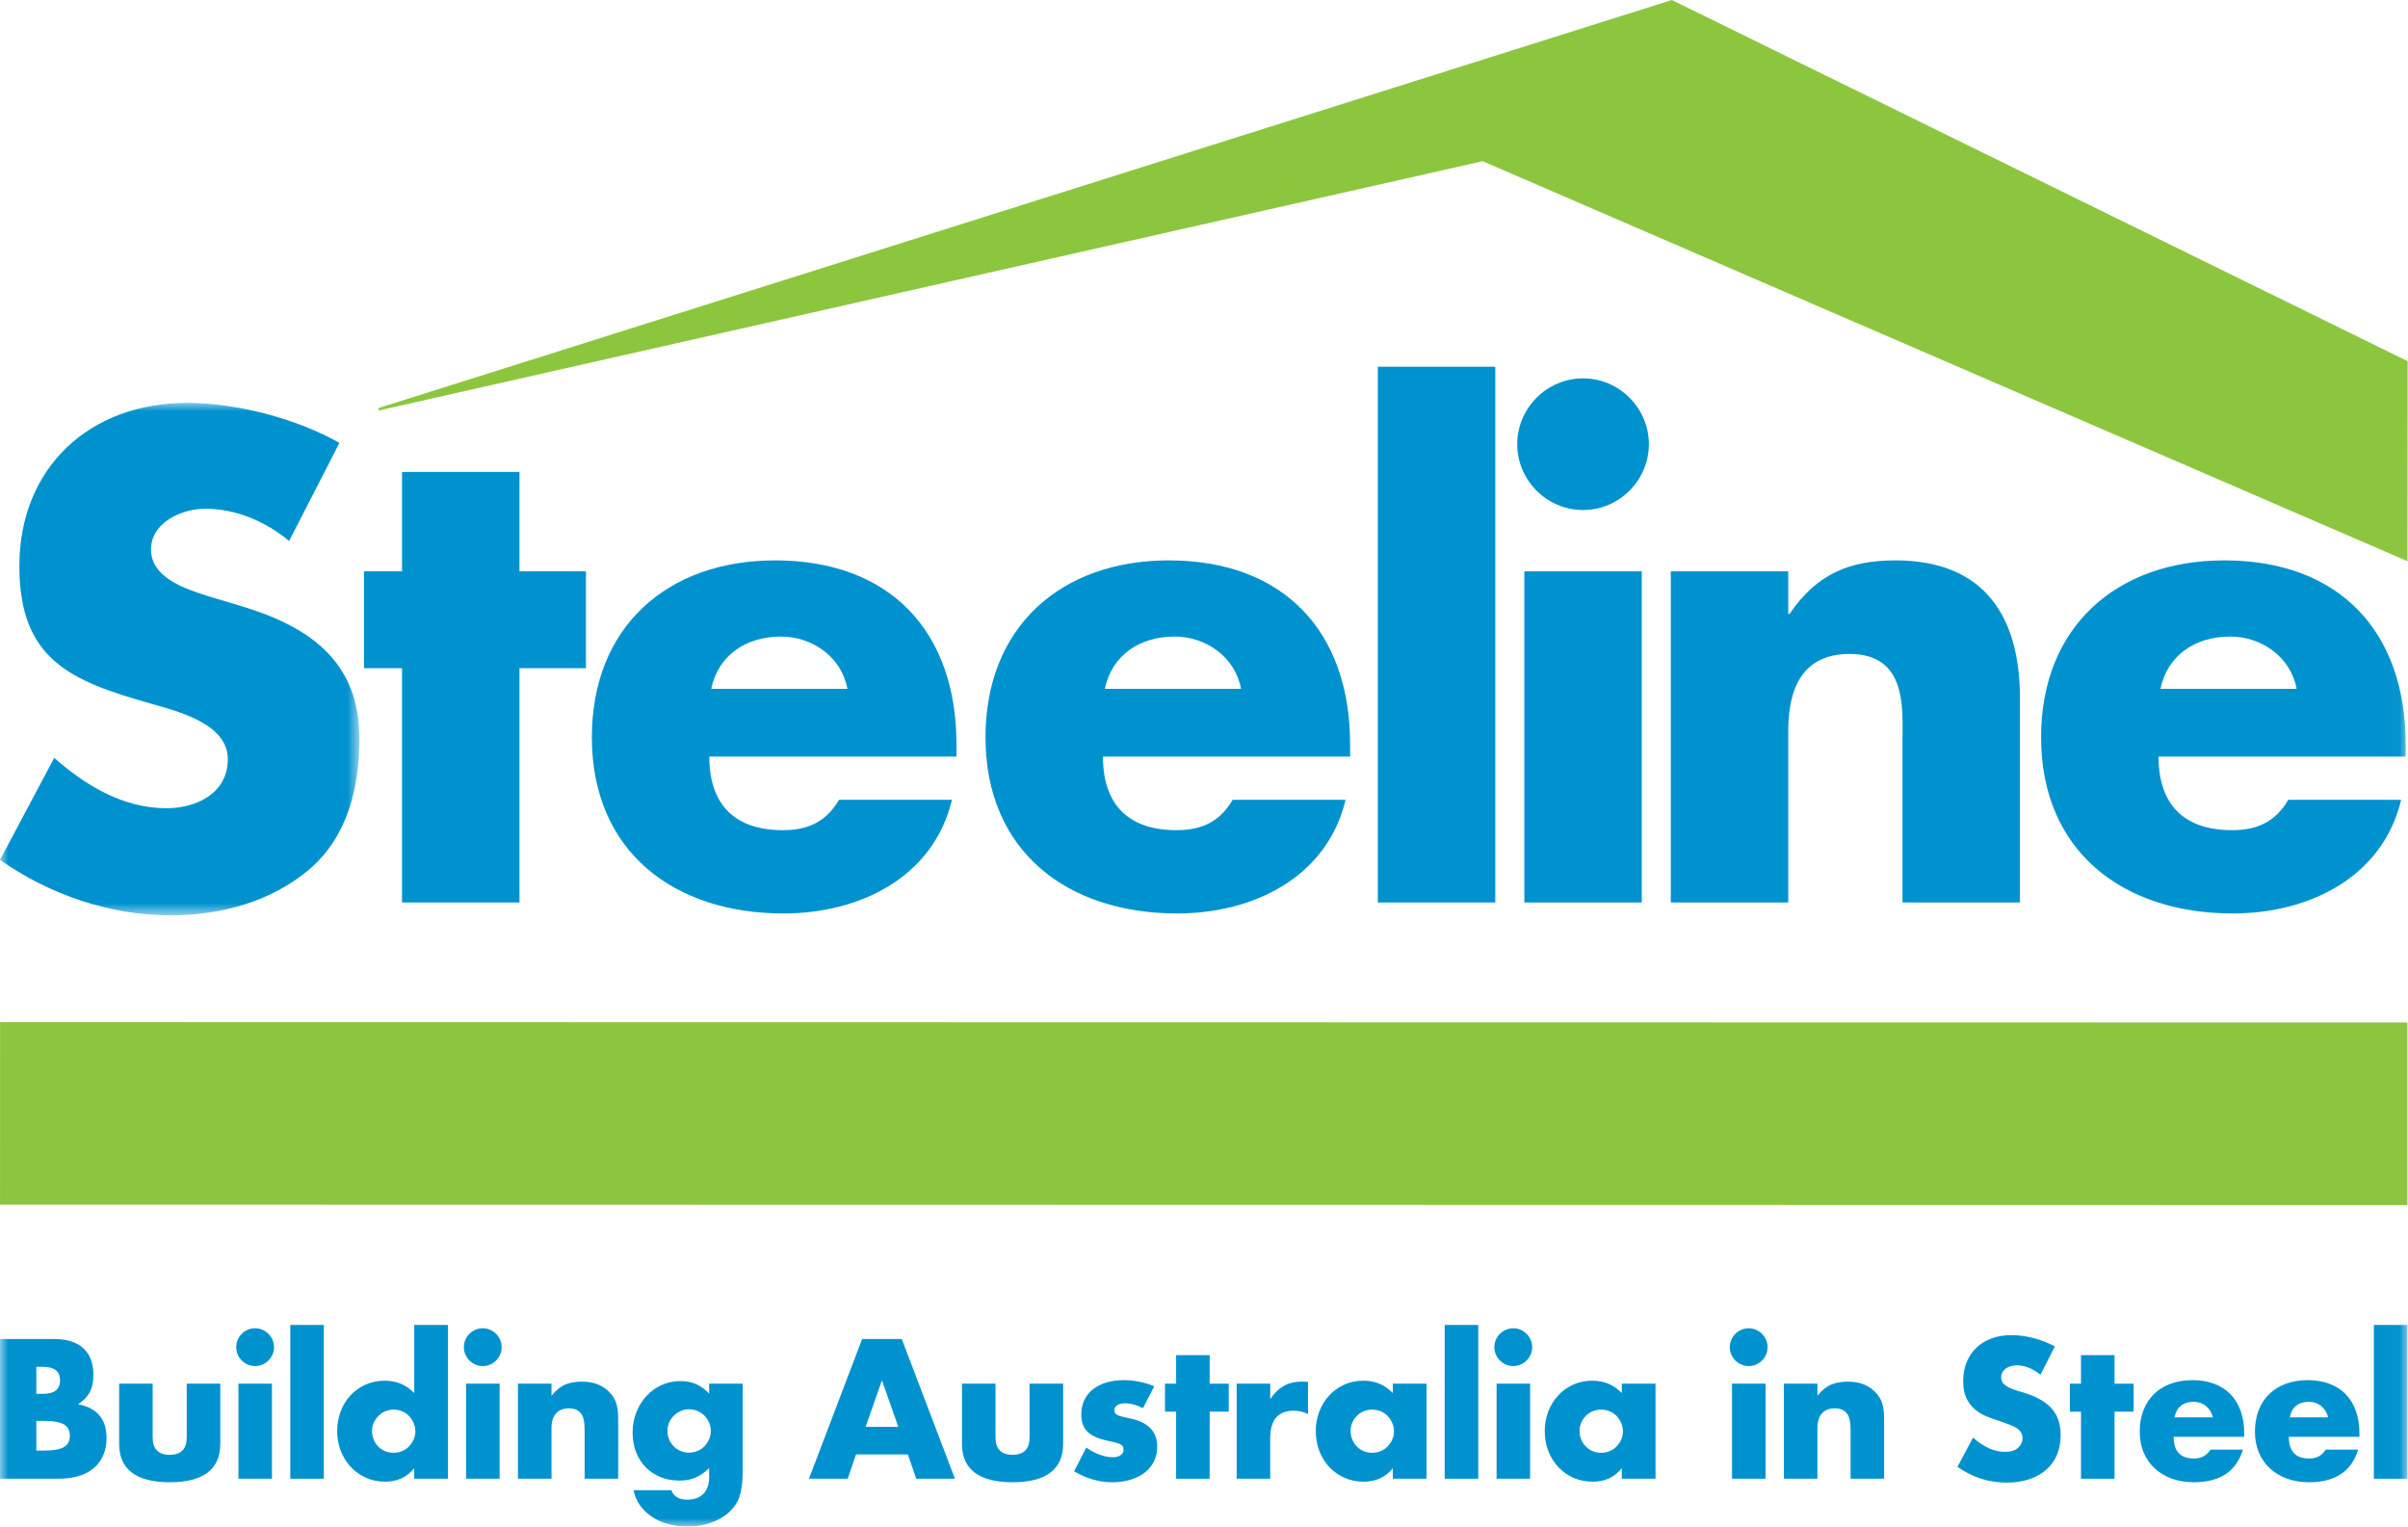 <?xml version="1.0" encoding="UTF-8"?>
<svg width="142px" height="90px" viewBox="0 0 142 90" version="1.1" xmlns="http://www.w3.org/2000/svg" xmlns:xlink="http://www.w3.org/1999/xlink">
    <title>Group 42</title>
    <defs>
        <polygon id="path-1" points="0 0 21.196 0 21.196 30.215 0 30.215"></polygon>
        <polygon id="path-3" points="0 90 141.978 90 141.978 0 0 0"></polygon>
    </defs>
    <g id="Page-1" stroke="none" stroke-width="1" fill="none" fill-rule="evenodd">
        <g id="HD-Screen---Home-Copy-2" transform="translate(-480, -60)">
            <g id="Group-42" transform="translate(480, 60)">
                <polygon id="Fill-1" fill="#8CC63F" points="98.589 2.45127412e-05 22.332 24.054 22.334 24.201 87.432 9.503 141.97 33.088 141.978 21.294"></polygon>
                <polygon id="Fill-2" fill="#8CC63F" points="0.002 71.025 141.964 71.05 141.965 60.285 0.004 60.261"></polygon>
                <g id="Group-41">
                    <g id="Group-5" transform="translate(0, 23.753)">
                        <mask id="mask-2" fill="white">
                            <use xlink:href="#path-1"></use>
                        </mask>
                        <g id="Clip-4"></g>
                        <path d="M17.049,8.143 C15.679,7.002 13.928,6.241 12.102,6.241 C10.731,6.241 8.905,7.04 8.905,8.639 C8.905,10.313 10.922,10.96 12.216,11.378 L14.119,11.949 C18.114,13.129 21.196,15.146 21.196,19.788 C21.196,22.642 20.512,25.573 18.228,27.513 C15.983,29.416 12.977,30.215 10.084,30.215 C6.469,30.215 2.93,28.998 -4.90254824e-05,26.943 L3.197,20.93 C5.061,22.567 7.268,23.898 9.818,23.898 C11.569,23.898 13.434,23.024 13.434,21.006 C13.434,18.914 10.503,18.19 8.905,17.734 C4.224,16.402 1.142,15.184 1.142,9.628 C1.142,3.805 5.29,0 11.036,0 C13.928,0 17.467,0.913 20.017,2.359 L17.049,8.143 Z" id="Fill-3" fill="#0092CF" mask="url(#mask-2)"></path>
                    </g>
                    <polygon id="Fill-6" fill="#0092CF" points="30.634 53.208 23.708 53.208 23.708 39.394 21.463 39.394 21.463 33.685 23.708 33.685 23.708 27.825 30.634 27.825 30.634 33.685 34.554 33.685 34.554 39.394 30.634 39.394"></polygon>
                    <path d="M49.972,40.612 C49.629,38.747 47.917,37.529 46.052,37.529 C44.035,37.529 42.361,38.595 41.942,40.612 L49.972,40.612 Z M56.403,44.607 L41.828,44.607 C41.828,47.423 43.312,48.945 46.166,48.945 C47.651,48.945 48.716,48.451 49.477,47.157 L56.137,47.157 C55.033,51.761 50.657,53.855 46.204,53.855 C39.735,53.855 34.902,50.201 34.902,43.466 C34.902,36.958 39.354,33.039 45.71,33.039 C52.483,33.039 56.403,37.225 56.403,43.884 L56.403,44.607 Z" id="Fill-8" fill="#0092CF"></path>
                    <path d="M73.184,40.612 C72.842,38.747 71.129,37.529 69.265,37.529 C67.248,37.529 65.573,38.595 65.155,40.612 L73.184,40.612 Z M79.616,44.607 L65.041,44.607 C65.041,47.423 66.525,48.945 69.379,48.945 C70.863,48.945 71.929,48.451 72.69,47.157 L79.349,47.157 C78.246,51.761 73.869,53.855 69.418,53.855 C62.948,53.855 58.115,50.201 58.115,43.466 C58.115,36.958 62.567,33.039 68.923,33.039 C75.696,33.039 79.616,37.225 79.616,43.884 L79.616,44.607 Z" id="Fill-10" fill="#0092CF"></path>
                    <mask id="mask-4" fill="white">
                        <use xlink:href="#path-3"></use>
                    </mask>
                    <g id="Clip-13"></g>
                    <polygon id="Fill-12" fill="#0092CF" mask="url(#mask-4)" points="81.251 53.208 88.177 53.208 88.177 21.622 81.251 21.622"></polygon>
                    <path d="M89.889,53.208 L96.816,53.208 L96.816,33.685 L89.889,33.685 L89.889,53.208 Z M97.234,26.188 C97.234,28.32 95.484,30.07 93.352,30.07 C91.221,30.07 89.471,28.32 89.471,26.188 C89.471,24.058 91.221,22.307 93.352,22.307 C95.484,22.307 97.234,24.058 97.234,26.188 L97.234,26.188 Z" id="Fill-14" fill="#0092CF" mask="url(#mask-4)"></path>
                    <path d="M105.453,36.197 L105.529,36.197 C107.128,33.838 109.069,33.039 111.77,33.039 C117.021,33.039 119.115,36.349 119.115,41.144 L119.115,53.208 L112.189,53.208 L112.189,43.694 C112.189,41.829 112.493,38.556 109.069,38.556 C106.252,38.556 105.453,40.65 105.453,43.085 L105.453,53.208 L98.527,53.208 L98.527,33.685 L105.453,33.685 L105.453,36.197 Z" id="Fill-15" fill="#0092CF" mask="url(#mask-4)"></path>
                    <path d="M135.433,40.612 C135.09,38.747 133.378,37.529 131.513,37.529 C129.497,37.529 127.822,38.595 127.404,40.612 L135.433,40.612 Z M141.864,44.607 L127.289,44.607 C127.289,47.423 128.773,48.945 131.628,48.945 C133.112,48.945 134.177,48.451 134.938,47.157 L141.598,47.157 C140.494,51.761 136.118,53.855 131.665,53.855 C125.196,53.855 120.363,50.201 120.363,43.466 C120.363,36.958 124.816,33.039 131.171,33.039 C137.944,33.039 141.864,37.225 141.864,43.884 L141.864,44.607 Z" id="Fill-16" fill="#0092CF" mask="url(#mask-4)"></path>
                    <path d="M2.143,85.521 L2.613,85.521 C3.152,85.521 3.538,85.452 3.771,85.314 C4.003,85.175 4.12,84.953 4.12,84.647 C4.12,84.341 4.003,84.12 3.771,83.981 C3.538,83.843 3.152,83.773 2.613,83.773 L2.143,83.773 L2.143,85.521 Z M2.143,82.178 L2.536,82.178 C3.206,82.178 3.541,81.913 3.541,81.381 C3.541,80.85 3.206,80.584 2.536,80.584 L2.143,80.584 L2.143,82.178 Z M0.002,78.945 L3.192,78.945 C3.949,78.945 4.524,79.127 4.918,79.491 C5.311,79.856 5.508,80.38 5.508,81.064 C5.508,81.48 5.433,81.823 5.284,82.097 C5.134,82.37 4.907,82.601 4.601,82.79 C4.907,82.849 5.167,82.938 5.382,83.058 C5.597,83.178 5.771,83.326 5.906,83.5 C6.041,83.675 6.137,83.872 6.196,84.09 C6.254,84.309 6.283,84.542 6.283,84.789 C6.283,85.175 6.216,85.518 6.081,85.816 C5.946,86.115 5.757,86.366 5.513,86.57 C5.269,86.774 4.972,86.927 4.623,87.029 C4.273,87.131 3.88,87.182 3.443,87.182 L0.002,87.182 L0.002,78.945 Z" id="Fill-17" fill="#0092CF" mask="url(#mask-4)"></path>
                    <path d="M9.003,81.578 L9.003,84.735 C9.003,85.427 9.338,85.772 10.008,85.772 C10.678,85.772 11.013,85.427 11.013,84.735 L11.013,81.578 L12.99,81.578 L12.99,85.117 C12.99,85.875 12.741,86.443 12.242,86.821 C11.743,87.2 10.998,87.389 10.008,87.389 C9.017,87.389 8.273,87.2 7.774,86.821 C7.275,86.443 7.026,85.875 7.026,85.117 L7.026,81.578 L9.003,81.578 Z" id="Fill-18" fill="#0092CF" mask="url(#mask-4)"></path>
                    <path d="M14.061,87.182 L16.038,87.182 L16.038,81.578 L14.061,81.578 L14.061,87.182 Z M13.93,79.426 C13.93,79.273 13.959,79.129 14.017,78.994 C14.075,78.859 14.155,78.741 14.257,78.639 C14.359,78.537 14.477,78.457 14.612,78.399 C14.747,78.341 14.891,78.312 15.044,78.312 C15.197,78.312 15.341,78.341 15.475,78.399 C15.61,78.457 15.728,78.537 15.83,78.639 C15.932,78.741 16.012,78.859 16.071,78.994 C16.129,79.129 16.158,79.273 16.158,79.426 C16.158,79.579 16.129,79.723 16.071,79.857 C16.012,79.992 15.932,80.11 15.83,80.212 C15.728,80.314 15.61,80.394 15.475,80.453 C15.341,80.511 15.197,80.54 15.044,80.54 C14.891,80.54 14.747,80.511 14.612,80.453 C14.477,80.394 14.359,80.314 14.257,80.212 C14.155,80.11 14.075,79.992 14.017,79.857 C13.959,79.723 13.93,79.579 13.93,79.426 L13.93,79.426 Z" id="Fill-19" fill="#0092CF" mask="url(#mask-4)"></path>
                    <polygon id="Fill-20" fill="#0092CF" mask="url(#mask-4)" points="17.119 87.182 19.096 87.182 19.096 78.115 17.119 78.115"></polygon>
                    <path d="M21.937,84.363 C21.937,84.545 21.969,84.715 22.035,84.871 C22.1,85.028 22.189,85.165 22.302,85.281 C22.415,85.397 22.55,85.488 22.707,85.554 C22.863,85.62 23.032,85.652 23.215,85.652 C23.389,85.652 23.555,85.62 23.712,85.554 C23.868,85.488 24.003,85.397 24.116,85.281 C24.229,85.165 24.32,85.03 24.389,84.877 C24.458,84.724 24.493,84.56 24.493,84.385 C24.493,84.21 24.458,84.045 24.389,83.888 C24.32,83.732 24.229,83.595 24.116,83.479 C24.003,83.362 23.868,83.271 23.712,83.205 C23.555,83.14 23.389,83.107 23.215,83.107 C23.04,83.107 22.874,83.14 22.717,83.205 C22.561,83.271 22.426,83.362 22.313,83.479 C22.201,83.595 22.109,83.728 22.04,83.877 C21.971,84.026 21.937,84.188 21.937,84.363 L21.937,84.363 Z M24.427,78.115 L26.415,78.115 L26.415,87.182 L24.427,87.182 L24.427,86.559 C24.005,87.091 23.433,87.356 22.712,87.356 C22.304,87.356 21.929,87.28 21.587,87.127 C21.245,86.974 20.946,86.763 20.691,86.493 C20.436,86.224 20.238,85.907 20.096,85.543 C19.954,85.179 19.883,84.786 19.883,84.363 C19.883,83.963 19.95,83.582 20.085,83.222 C20.22,82.861 20.411,82.546 20.658,82.277 C20.906,82.008 21.203,81.794 21.549,81.638 C21.895,81.481 22.275,81.403 22.69,81.403 C23.389,81.403 23.968,81.647 24.427,82.135 L24.427,78.115 Z" id="Fill-21" fill="#0092CF" mask="url(#mask-4)"></path>
                    <path d="M27.486,87.182 L29.463,87.182 L29.463,81.578 L27.486,81.578 L27.486,87.182 Z M27.355,79.426 C27.355,79.273 27.384,79.129 27.442,78.994 C27.5,78.859 27.58,78.741 27.682,78.639 C27.784,78.537 27.903,78.457 28.037,78.399 C28.172,78.341 28.316,78.312 28.469,78.312 C28.622,78.312 28.765,78.341 28.9,78.399 C29.035,78.457 29.153,78.537 29.255,78.639 C29.357,78.741 29.437,78.859 29.496,78.994 C29.554,79.129 29.583,79.273 29.583,79.426 C29.583,79.579 29.554,79.723 29.496,79.857 C29.437,79.992 29.357,80.11 29.255,80.212 C29.153,80.314 29.035,80.394 28.9,80.453 C28.765,80.511 28.622,80.54 28.469,80.54 C28.316,80.54 28.172,80.511 28.037,80.453 C27.903,80.394 27.784,80.314 27.682,80.212 C27.58,80.11 27.5,79.992 27.442,79.857 C27.384,79.723 27.355,79.579 27.355,79.426 L27.355,79.426 Z" id="Fill-22" fill="#0092CF" mask="url(#mask-4)"></path>
                    <path d="M30.544,81.578 L32.522,81.578 L32.522,82.288 C32.791,81.96 33.064,81.74 33.341,81.627 C33.617,81.514 33.942,81.458 34.313,81.458 C34.706,81.458 35.043,81.521 35.324,81.649 C35.604,81.776 35.842,81.956 36.039,82.19 C36.199,82.379 36.308,82.59 36.367,82.823 C36.425,83.056 36.454,83.322 36.454,83.62 L36.454,87.182 L34.477,87.182 L34.477,84.352 C34.477,84.076 34.457,83.852 34.417,83.68 C34.377,83.51 34.306,83.373 34.204,83.271 C34.116,83.184 34.018,83.122 33.909,83.085 C33.8,83.049 33.683,83.031 33.559,83.031 C33.224,83.031 32.967,83.131 32.789,83.331 C32.611,83.531 32.522,83.817 32.522,84.189 L32.522,87.182 L30.544,87.182 L30.544,81.578 Z" id="Fill-23" fill="#0092CF" mask="url(#mask-4)"></path>
                    <path d="M39.36,84.352 C39.36,84.535 39.392,84.704 39.458,84.86 C39.523,85.017 39.613,85.153 39.726,85.27 C39.838,85.387 39.973,85.478 40.13,85.543 C40.286,85.609 40.456,85.642 40.638,85.642 C40.813,85.642 40.978,85.609 41.135,85.543 C41.291,85.478 41.426,85.387 41.539,85.27 C41.652,85.153 41.743,85.017 41.812,84.86 C41.881,84.704 41.916,84.538 41.916,84.363 C41.916,84.181 41.881,84.014 41.812,83.861 C41.743,83.708 41.65,83.573 41.533,83.457 C41.417,83.34 41.28,83.249 41.124,83.184 C40.967,83.118 40.805,83.085 40.638,83.085 C40.463,83.085 40.299,83.12 40.146,83.189 C39.993,83.258 39.858,83.349 39.742,83.462 C39.625,83.575 39.532,83.708 39.463,83.861 C39.394,84.014 39.36,84.178 39.36,84.352 L39.36,84.352 Z M43.795,81.578 L43.795,86.799 C43.795,87.113 43.776,87.393 43.74,87.64 C43.704,87.888 43.653,88.107 43.587,88.296 C43.5,88.536 43.363,88.76 43.178,88.968 C42.992,89.175 42.768,89.355 42.506,89.508 C42.244,89.661 41.947,89.781 41.615,89.869 C41.284,89.956 40.925,90 40.539,90 C40.102,90 39.702,89.945 39.338,89.836 C38.974,89.727 38.655,89.576 38.382,89.383 C38.109,89.19 37.885,88.964 37.71,88.706 C37.535,88.447 37.419,88.165 37.361,87.859 L39.589,87.859 C39.727,88.23 40.041,88.416 40.528,88.416 C40.944,88.416 41.262,88.299 41.484,88.067 C41.706,87.833 41.818,87.509 41.818,87.094 L41.818,86.559 C41.672,86.697 41.532,86.812 41.397,86.903 C41.262,86.994 41.126,87.069 40.987,87.127 C40.849,87.185 40.703,87.227 40.55,87.253 C40.398,87.278 40.23,87.291 40.048,87.291 C39.647,87.291 39.279,87.222 38.945,87.083 C38.61,86.945 38.32,86.752 38.076,86.504 C37.832,86.257 37.643,85.96 37.508,85.614 C37.373,85.268 37.306,84.884 37.306,84.461 C37.306,84.032 37.379,83.633 37.524,83.265 C37.67,82.898 37.869,82.577 38.12,82.304 C38.371,82.031 38.67,81.816 39.015,81.66 C39.361,81.503 39.738,81.425 40.146,81.425 C40.809,81.425 41.366,81.672 41.818,82.168 L41.818,81.578 L43.795,81.578 Z" id="Fill-24" fill="#0092CF" mask="url(#mask-4)"></path>
                    <path d="M52.971,84.123 L52.009,81.381 L51.048,84.123 L52.971,84.123 Z M53.539,85.751 L50.48,85.751 L49.988,87.182 L47.705,87.182 L50.84,78.945 L53.178,78.945 L56.313,87.182 L54.03,87.182 L53.539,85.751 Z" id="Fill-25" fill="#0092CF" mask="url(#mask-4)"></path>
                    <path d="M58.705,81.578 L58.705,84.735 C58.705,85.427 59.04,85.772 59.71,85.772 C60.38,85.772 60.715,85.427 60.715,84.735 L60.715,81.578 L62.693,81.578 L62.693,85.117 C62.693,85.875 62.443,86.443 61.944,86.821 C61.445,87.2 60.701,87.389 59.71,87.389 C58.72,87.389 57.975,87.2 57.476,86.821 C56.977,86.443 56.728,85.875 56.728,85.117 L56.728,81.578 L58.705,81.578 Z" id="Fill-26" fill="#0092CF" mask="url(#mask-4)"></path>
                    <path d="M67.401,83.02 C67.036,82.83 66.68,82.736 66.33,82.736 C66.148,82.736 66,82.772 65.888,82.845 C65.775,82.918 65.718,83.016 65.718,83.14 C65.718,83.205 65.727,83.258 65.746,83.298 C65.764,83.338 65.804,83.377 65.866,83.413 C65.928,83.449 66.019,83.482 66.139,83.511 C66.259,83.541 66.417,83.577 66.614,83.62 C67.16,83.73 67.568,83.925 67.838,84.205 C68.107,84.485 68.242,84.844 68.242,85.281 C68.242,85.609 68.176,85.904 68.045,86.166 C67.914,86.428 67.732,86.648 67.499,86.827 C67.266,87.005 66.986,87.143 66.658,87.242 C66.33,87.34 65.97,87.389 65.576,87.389 C64.819,87.389 64.073,87.175 63.337,86.745 L64.058,85.346 C64.611,85.725 65.136,85.914 65.631,85.914 C65.813,85.914 65.962,85.875 66.079,85.794 C66.195,85.714 66.254,85.612 66.254,85.488 C66.254,85.416 66.244,85.356 66.226,85.308 C66.208,85.261 66.17,85.217 66.112,85.177 C66.053,85.137 65.968,85.101 65.855,85.068 C65.742,85.035 65.595,85.001 65.412,84.964 C64.801,84.84 64.373,84.657 64.129,84.412 C63.885,84.169 63.763,83.832 63.763,83.402 C63.763,83.089 63.821,82.807 63.938,82.555 C64.054,82.304 64.222,82.091 64.44,81.916 C64.659,81.742 64.923,81.607 65.232,81.512 C65.542,81.418 65.886,81.37 66.264,81.37 C66.883,81.37 67.484,81.49 68.067,81.731 L67.401,83.02 Z" id="Fill-27" fill="#0092CF" mask="url(#mask-4)"></path>
                    <polygon id="Fill-28" fill="#0092CF" mask="url(#mask-4)" points="71.333 83.227 71.333 87.182 69.356 87.182 69.356 83.227 68.7 83.227 68.7 81.578 69.356 81.578 69.356 79.895 71.333 79.895 71.333 81.578 72.458 81.578 72.458 83.227"></polygon>
                    <path d="M72.928,81.578 L74.905,81.578 L74.905,82.495 C75.116,82.16 75.375,81.904 75.68,81.725 C75.986,81.547 76.343,81.458 76.751,81.458 L76.92,81.458 C76.982,81.458 77.053,81.465 77.133,81.479 L77.133,83.369 C76.871,83.238 76.587,83.173 76.281,83.173 C75.822,83.173 75.478,83.309 75.249,83.582 C75.02,83.855 74.905,84.254 74.905,84.778 L74.905,87.182 L72.928,87.182 L72.928,81.578 Z" id="Fill-29" fill="#0092CF" mask="url(#mask-4)"></path>
                    <path d="M79.646,84.363 C79.646,84.545 79.679,84.715 79.744,84.871 C79.809,85.028 79.899,85.165 80.012,85.281 C80.124,85.397 80.259,85.488 80.416,85.554 C80.572,85.62 80.742,85.652 80.924,85.652 C81.099,85.652 81.264,85.62 81.421,85.554 C81.577,85.488 81.712,85.397 81.825,85.281 C81.938,85.165 82.029,85.03 82.098,84.877 C82.167,84.724 82.202,84.56 82.202,84.385 C82.202,84.21 82.167,84.045 82.098,83.888 C82.029,83.732 81.938,83.595 81.825,83.479 C81.712,83.362 81.577,83.271 81.421,83.205 C81.264,83.14 81.099,83.107 80.924,83.107 C80.742,83.107 80.572,83.14 80.416,83.205 C80.259,83.271 80.124,83.362 80.012,83.479 C79.899,83.595 79.809,83.728 79.744,83.877 C79.679,84.026 79.646,84.188 79.646,84.363 L79.646,84.363 Z M82.136,81.578 L84.124,81.578 L84.124,87.182 L82.136,87.182 L82.136,86.559 C81.714,87.091 81.142,87.356 80.421,87.356 C80.013,87.356 79.638,87.282 79.296,87.132 C78.954,86.983 78.655,86.774 78.4,86.504 C78.145,86.235 77.947,85.918 77.805,85.554 C77.663,85.19 77.592,84.793 77.592,84.363 C77.592,83.963 77.661,83.582 77.8,83.222 C77.938,82.861 78.131,82.546 78.379,82.277 C78.626,82.008 78.921,81.794 79.263,81.638 C79.605,81.481 79.984,81.403 80.399,81.403 C81.099,81.403 81.678,81.647 82.136,82.135 L82.136,81.578 Z" id="Fill-30" fill="#0092CF" mask="url(#mask-4)"></path>
                    <polygon id="Fill-31" fill="#0092CF" mask="url(#mask-4)" points="85.195 87.182 87.172 87.182 87.172 78.115 85.195 78.115"></polygon>
                    <path d="M88.253,87.182 L90.231,87.182 L90.231,81.578 L88.253,81.578 L88.253,87.182 Z M88.122,79.426 C88.122,79.273 88.151,79.129 88.21,78.994 C88.268,78.859 88.348,78.741 88.45,78.639 C88.552,78.537 88.67,78.457 88.805,78.399 C88.94,78.341 89.084,78.312 89.237,78.312 C89.389,78.312 89.533,78.341 89.668,78.399 C89.803,78.457 89.921,78.537 90.023,78.639 C90.125,78.741 90.205,78.859 90.263,78.994 C90.322,79.129 90.351,79.273 90.351,79.426 C90.351,79.579 90.322,79.723 90.263,79.857 C90.205,79.992 90.125,80.11 90.023,80.212 C89.921,80.314 89.803,80.394 89.668,80.453 C89.533,80.511 89.389,80.54 89.237,80.54 C89.084,80.54 88.94,80.511 88.805,80.453 C88.67,80.394 88.552,80.314 88.45,80.212 C88.348,80.11 88.268,79.992 88.21,79.857 C88.151,79.723 88.122,79.579 88.122,79.426 L88.122,79.426 Z" id="Fill-32" fill="#0092CF" mask="url(#mask-4)"></path>
                    <path d="M93.147,84.363 C93.147,84.545 93.18,84.715 93.246,84.871 C93.311,85.028 93.4,85.165 93.513,85.281 C93.626,85.397 93.761,85.488 93.918,85.554 C94.074,85.62 94.243,85.652 94.425,85.652 C94.6,85.652 94.766,85.62 94.922,85.554 C95.079,85.488 95.213,85.397 95.326,85.281 C95.439,85.165 95.53,85.03 95.6,84.877 C95.669,84.724 95.704,84.56 95.704,84.385 C95.704,84.21 95.669,84.045 95.6,83.888 C95.53,83.732 95.439,83.595 95.326,83.479 C95.213,83.362 95.079,83.271 94.922,83.205 C94.766,83.14 94.6,83.107 94.425,83.107 C94.243,83.107 94.074,83.14 93.918,83.205 C93.761,83.271 93.626,83.362 93.513,83.479 C93.4,83.595 93.311,83.728 93.246,83.877 C93.18,84.026 93.147,84.188 93.147,84.363 L93.147,84.363 Z M95.638,81.578 L97.626,81.578 L97.626,87.182 L95.638,87.182 L95.638,86.559 C95.215,87.091 94.644,87.356 93.923,87.356 C93.515,87.356 93.14,87.282 92.798,87.132 C92.455,86.983 92.157,86.774 91.902,86.504 C91.647,86.235 91.449,85.918 91.307,85.554 C91.165,85.19 91.094,84.793 91.094,84.363 C91.094,83.963 91.163,83.582 91.301,83.222 C91.44,82.861 91.632,82.546 91.88,82.277 C92.128,82.008 92.423,81.794 92.765,81.638 C93.107,81.481 93.486,81.403 93.901,81.403 C94.6,81.403 95.179,81.647 95.638,82.135 L95.638,81.578 Z" id="Fill-33" fill="#0092CF" mask="url(#mask-4)"></path>
                    <path d="M102.137,87.182 L104.115,87.182 L104.115,81.578 L102.137,81.578 L102.137,87.182 Z M102.006,79.426 C102.006,79.273 102.035,79.129 102.094,78.994 C102.152,78.859 102.232,78.741 102.334,78.639 C102.436,78.537 102.554,78.457 102.689,78.399 C102.824,78.341 102.968,78.312 103.121,78.312 C103.273,78.312 103.417,78.341 103.552,78.399 C103.687,78.457 103.805,78.537 103.907,78.639 C104.009,78.741 104.089,78.859 104.147,78.994 C104.206,79.129 104.235,79.273 104.235,79.426 C104.235,79.579 104.206,79.723 104.147,79.857 C104.089,79.992 104.009,80.11 103.907,80.212 C103.805,80.314 103.687,80.394 103.552,80.453 C103.417,80.511 103.273,80.54 103.121,80.54 C102.968,80.54 102.824,80.511 102.689,80.453 C102.554,80.394 102.436,80.314 102.334,80.212 C102.232,80.11 102.152,79.992 102.094,79.857 C102.035,79.723 102.006,79.579 102.006,79.426 L102.006,79.426 Z" id="Fill-34" fill="#0092CF" mask="url(#mask-4)"></path>
                    <path d="M105.196,81.578 L107.173,81.578 L107.173,82.288 C107.443,81.96 107.716,81.74 107.992,81.627 C108.269,81.514 108.593,81.458 108.965,81.458 C109.358,81.458 109.695,81.521 109.975,81.649 C110.255,81.776 110.494,81.956 110.691,82.19 C110.851,82.379 110.96,82.59 111.018,82.823 C111.077,83.056 111.106,83.322 111.106,83.62 L111.106,87.182 L109.129,87.182 L109.129,84.352 C109.129,84.076 109.108,83.852 109.069,83.68 C109.028,83.51 108.957,83.373 108.856,83.271 C108.768,83.184 108.67,83.122 108.561,83.085 C108.451,83.049 108.335,83.031 108.211,83.031 C107.876,83.031 107.619,83.131 107.441,83.331 C107.262,83.531 107.173,83.817 107.173,84.189 L107.173,87.182 L105.196,87.182 L105.196,81.578 Z" id="Fill-35" fill="#0092CF" mask="url(#mask-4)"></path>
                    <path d="M120.325,81.053 C120.092,80.864 119.859,80.724 119.626,80.633 C119.393,80.542 119.167,80.496 118.949,80.496 C118.672,80.496 118.446,80.562 118.272,80.693 C118.097,80.824 118.009,80.995 118.009,81.206 C118.009,81.352 118.053,81.472 118.14,81.567 C118.228,81.662 118.343,81.743 118.485,81.813 C118.627,81.882 118.787,81.942 118.965,81.993 C119.143,82.044 119.32,82.098 119.495,82.157 C120.194,82.39 120.706,82.701 121.03,83.091 C121.354,83.48 121.516,83.988 121.516,84.615 C121.516,85.037 121.445,85.419 121.303,85.762 C121.161,86.104 120.953,86.397 120.68,86.641 C120.407,86.885 120.072,87.074 119.675,87.209 C119.278,87.344 118.829,87.411 118.326,87.411 C117.285,87.411 116.32,87.102 115.431,86.482 L116.349,84.757 C116.669,85.041 116.986,85.252 117.299,85.39 C117.612,85.528 117.922,85.598 118.228,85.598 C118.577,85.598 118.838,85.518 119.009,85.357 C119.18,85.197 119.266,85.015 119.266,84.811 C119.266,84.687 119.244,84.58 119.2,84.489 C119.156,84.398 119.083,84.314 118.982,84.238 C118.879,84.161 118.747,84.09 118.583,84.025 C118.419,83.959 118.221,83.886 117.987,83.806 C117.711,83.719 117.44,83.622 117.174,83.517 C116.908,83.411 116.671,83.271 116.464,83.096 C116.256,82.921 116.088,82.701 115.961,82.435 C115.834,82.169 115.77,81.833 115.77,81.425 C115.77,81.017 115.837,80.647 115.972,80.316 C116.107,79.985 116.296,79.701 116.54,79.464 C116.784,79.227 117.083,79.043 117.436,78.912 C117.789,78.781 118.184,78.716 118.621,78.716 C119.029,78.716 119.455,78.772 119.899,78.885 C120.343,78.998 120.769,79.164 121.177,79.382 L120.325,81.053 Z" id="Fill-36" fill="#0092CF" mask="url(#mask-4)"></path>
                    <polygon id="Fill-37" fill="#0092CF" mask="url(#mask-4)" points="124.695 83.227 124.695 87.182 122.717 87.182 122.717 83.227 122.062 83.227 122.062 81.578 122.717 81.578 122.717 79.895 124.695 79.895 124.695 81.578 125.82 81.578 125.82 83.227"></polygon>
                    <path d="M130.495,83.566 C130.43,83.289 130.294,83.067 130.091,82.9 C129.887,82.732 129.639,82.648 129.348,82.648 C129.042,82.648 128.793,82.728 128.6,82.889 C128.406,83.049 128.285,83.275 128.234,83.566 L130.495,83.566 Z M128.179,84.713 C128.179,85.565 128.58,85.991 129.381,85.991 C129.81,85.991 130.134,85.816 130.353,85.467 L132.265,85.467 C131.878,86.749 130.914,87.389 129.37,87.389 C128.896,87.389 128.463,87.318 128.07,87.176 C127.677,87.034 127.34,86.832 127.06,86.57 C126.779,86.308 126.562,85.995 126.409,85.631 C126.256,85.266 126.18,84.859 126.18,84.407 C126.18,83.941 126.253,83.52 126.399,83.145 C126.544,82.77 126.752,82.452 127.021,82.189 C127.29,81.927 127.617,81.725 127.999,81.583 C128.381,81.441 128.813,81.37 129.293,81.37 C129.767,81.37 130.193,81.441 130.571,81.583 C130.95,81.725 131.271,81.931 131.533,82.2 C131.795,82.47 131.995,82.8 132.133,83.189 C132.272,83.579 132.341,84.018 132.341,84.505 L132.341,84.713 L128.179,84.713 Z" id="Fill-38" fill="#0092CF" mask="url(#mask-4)"></path>
                    <path d="M137.289,83.566 C137.224,83.289 137.089,83.067 136.885,82.9 C136.681,82.732 136.434,82.648 136.142,82.648 C135.837,82.648 135.587,82.728 135.394,82.889 C135.201,83.049 135.079,83.275 135.028,83.566 L137.289,83.566 Z M134.973,84.713 C134.973,85.565 135.374,85.991 136.175,85.991 C136.605,85.991 136.929,85.816 137.147,85.467 L139.059,85.467 C138.673,86.749 137.708,87.389 136.164,87.389 C135.691,87.389 135.258,87.318 134.864,87.176 C134.471,87.034 134.134,86.832 133.854,86.57 C133.574,86.308 133.357,85.995 133.204,85.631 C133.051,85.266 132.974,84.859 132.974,84.407 C132.974,83.941 133.047,83.52 133.193,83.145 C133.338,82.77 133.546,82.452 133.816,82.189 C134.085,81.927 134.411,81.725 134.793,81.583 C135.176,81.441 135.607,81.37 136.088,81.37 C136.561,81.37 136.987,81.441 137.366,81.583 C137.744,81.725 138.065,81.931 138.327,82.2 C138.589,82.47 138.79,82.8 138.928,83.189 C139.066,83.579 139.135,84.018 139.135,84.505 L139.135,84.713 L134.973,84.713 Z" id="Fill-39" fill="#0092CF" mask="url(#mask-4)"></path>
                    <polygon id="Fill-40" fill="#0092CF" mask="url(#mask-4)" points="139.987 87.182 141.965 87.182 141.965 78.115 139.987 78.115"></polygon>
                </g>
            </g>
        </g>
    </g>
</svg>